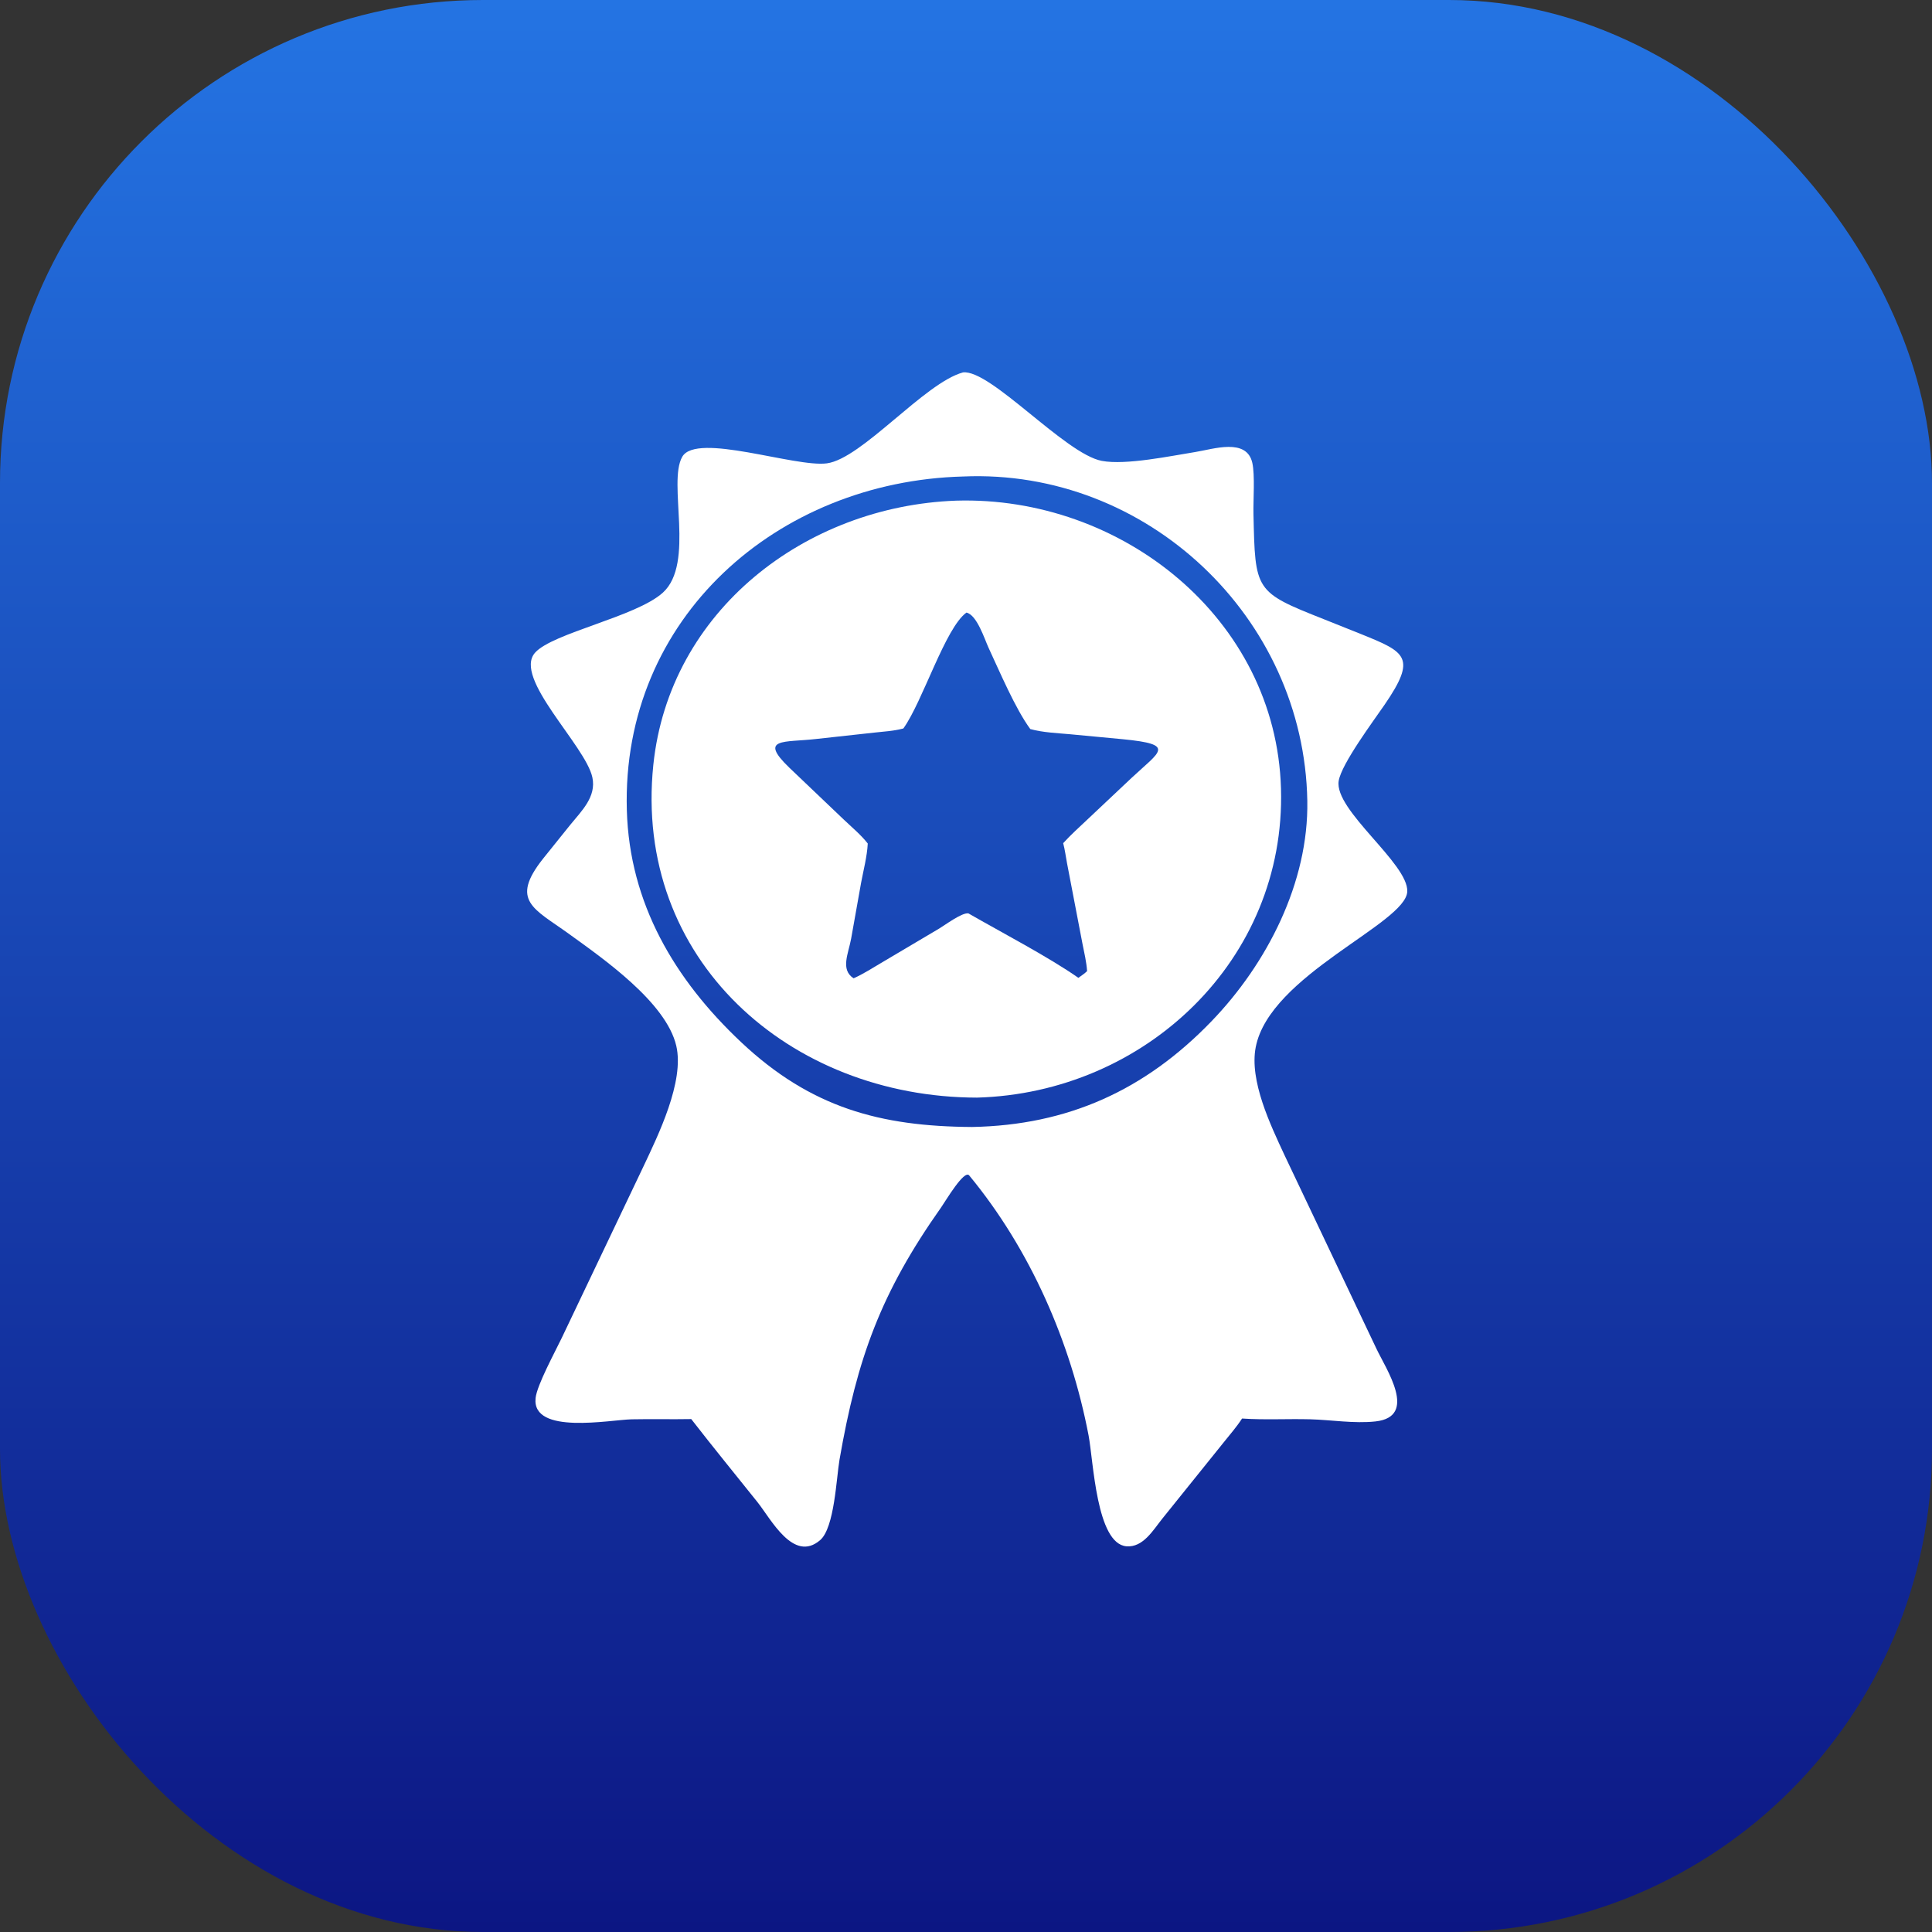 <svg width="80" height="80" viewBox="0 0 80 80" fill="none" xmlns="http://www.w3.org/2000/svg">
    <rect x="0" y="0" width="80" height="80" fill="#333333" stroke="none"/>
    <rect width="80" height="80" rx="20" fill="url(#paint0_linear_0_1)"/>
    <path d="M28.623 58.761C27.801 58.776 26.978 58.754 26.156 58.771C25.282 58.788 22.018 59.431 22.177 57.894C22.232 57.357 22.989 55.969 23.262 55.398L26.645 48.298C27.249 47.016 28.348 44.785 28.003 43.305C27.581 41.496 24.951 39.678 23.551 38.665C22.112 37.623 21.103 37.302 22.487 35.556L23.617 34.15C24.078 33.582 24.701 32.995 24.529 32.191C24.247 30.869 21.228 28.071 22.156 27.026C22.882 26.209 26.35 25.538 27.448 24.54C28.789 23.323 27.634 19.991 28.251 18.914C28.839 17.887 32.923 19.363 34.241 19.186C35.691 18.99 38.282 15.855 39.875 15.421C41.011 15.285 44.105 18.797 45.623 19.084C46.619 19.272 48.493 18.876 49.501 18.716C50.234 18.599 51.621 18.12 51.856 19.167C51.97 19.677 51.89 20.716 51.903 21.28C51.975 24.476 51.951 24.506 54.822 25.642L56.363 26.258C58.209 27.004 58.678 27.217 57.335 29.178C56.878 29.846 55.548 31.625 55.432 32.336C55.235 33.547 58.323 35.757 58.272 36.917C58.212 38.248 52.577 40.37 51.997 43.36C51.727 44.751 52.606 46.577 53.184 47.822L56.993 55.843C57.388 56.683 58.742 58.667 56.95 58.859C56.067 58.953 55.136 58.794 54.252 58.77C53.312 58.745 52.37 58.802 51.431 58.738C51.204 59.09 50.922 59.408 50.662 59.736L48.129 62.884C47.752 63.352 47.335 64.086 46.644 64.029C45.396 63.926 45.276 60.49 45.076 59.44C44.336 55.571 42.66 51.734 40.137 48.678C39.938 48.397 39.145 49.748 38.972 49.993C36.476 53.526 35.493 56.234 34.762 60.444C34.632 61.199 34.555 63.262 33.961 63.773C32.856 64.725 31.925 62.9 31.363 62.197C30.448 61.052 29.521 59.92 28.623 58.761ZM39.874 19.731C32.214 19.934 25.728 25.561 25.956 33.551C26.065 37.404 27.932 40.558 30.684 43.15C33.572 45.869 36.446 46.642 40.251 46.666C44.219 46.592 47.414 45.141 50.162 42.292C52.463 39.908 54.192 36.545 54.133 33.161C54 25.553 47.483 19.395 39.874 19.731Z" fill="white"/>
    <path d="M40.456 45.45C32.691 45.437 26.217 39.729 27.053 31.671C27.715 25.292 33.349 20.959 39.587 20.731C46.42 20.526 52.839 25.591 53.043 32.655C53.248 39.748 47.416 45.256 40.456 45.45ZM40.018 25.366C39.139 25.999 38.208 29.046 37.407 30.163L37.367 30.174C36.998 30.27 36.597 30.292 36.217 30.334L33.792 30.6C32.478 30.751 31.393 30.541 32.68 31.784L34.921 33.92C35.254 34.24 35.652 34.565 35.932 34.929C35.903 35.471 35.756 36.022 35.656 36.555L35.244 38.866C35.131 39.486 34.789 40.151 35.346 40.509C35.762 40.325 36.16 40.063 36.554 39.833L38.885 38.452C39.124 38.311 39.84 37.774 40.101 37.822C41.436 38.59 43.452 39.644 44.653 40.49C44.776 40.401 44.906 40.318 45.014 40.212C44.988 39.83 44.898 39.455 44.823 39.079L44.183 35.742C44.131 35.469 44.096 35.182 44.024 34.914C44.34 34.564 44.699 34.246 45.04 33.922L46.857 32.21C48.036 31.106 48.717 30.826 46.499 30.61L44.316 30.404C43.778 30.355 43.184 30.333 42.663 30.189C42.041 29.346 41.382 27.782 40.935 26.825C40.77 26.469 40.454 25.46 40.018 25.366Z" fill="white"/>
    <defs>
        <linearGradient id="paint0_linear_0_1" x1="40" y1="0" x2="40" y2="80" gradientUnits="userSpaceOnUse">
            <stop stop-color="#2474E3"/>
            <stop offset="1" stop-color="#0C1683"/>
        </linearGradient>
    </defs>
</svg>